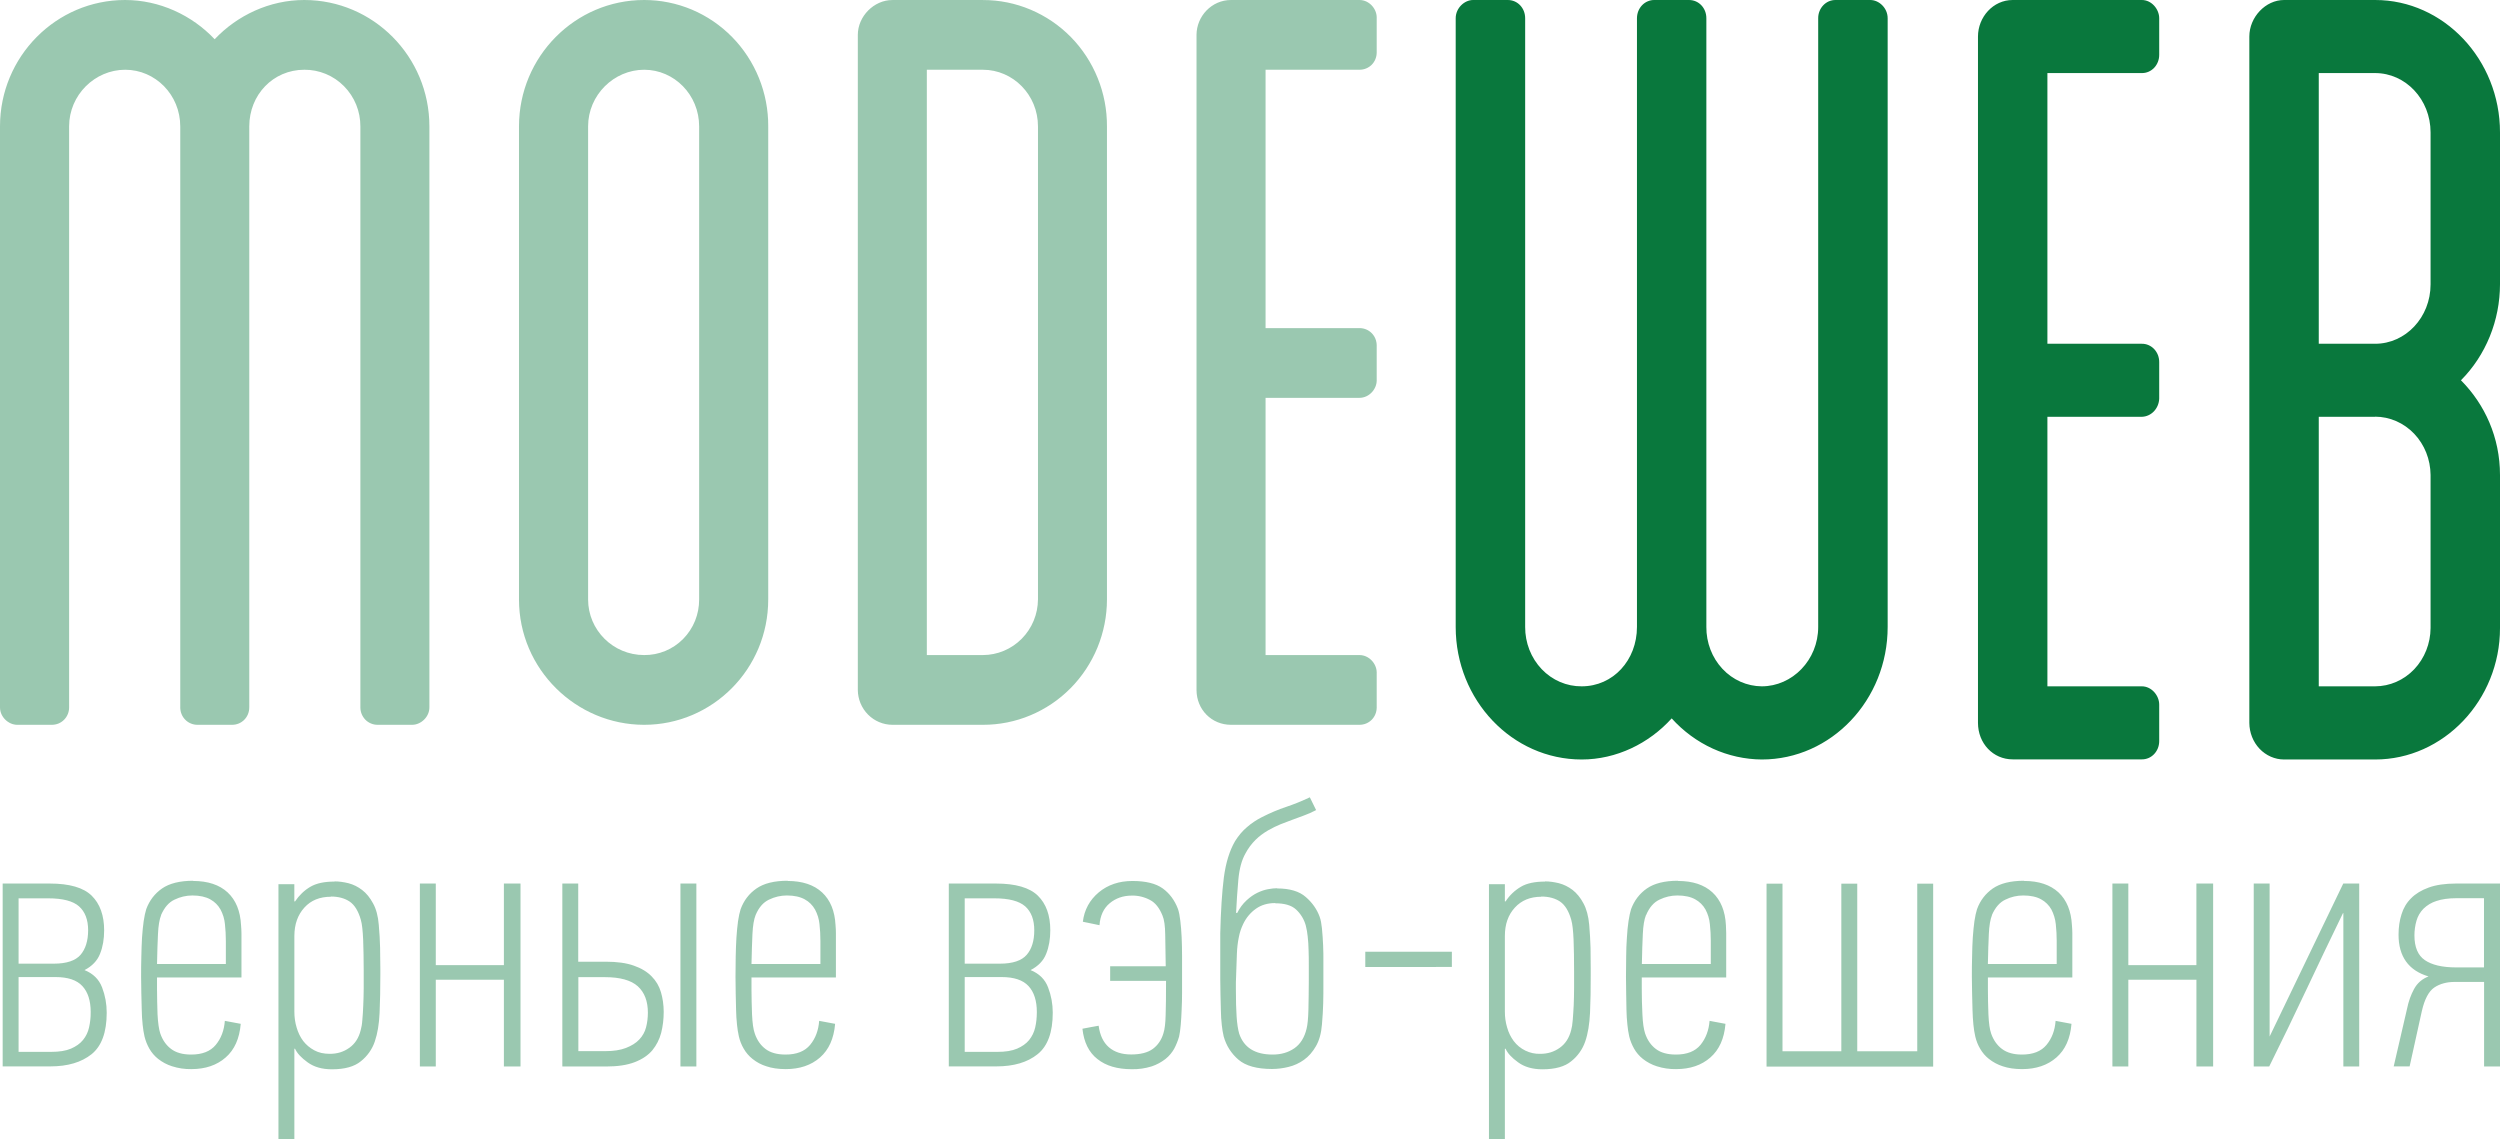 <svg width="79" height="36" viewBox="0 0 79 36" fill="none" xmlns="http://www.w3.org/2000/svg">
<g clip-path="url(#clip0_454_1487)">
<path d="M0.084 33.701V27.92H1.571C2.195 27.92 2.638 28.048 2.898 28.304C3.158 28.56 3.291 28.927 3.291 29.399C3.291 29.674 3.249 29.924 3.161 30.14C3.077 30.357 2.911 30.53 2.671 30.655C2.944 30.765 3.129 30.948 3.226 31.203C3.324 31.458 3.372 31.724 3.372 32C3.372 32.622 3.21 33.059 2.892 33.314C2.571 33.57 2.138 33.698 1.593 33.698H0.084V33.701ZM0.587 28.383V30.452H1.698C2.103 30.452 2.385 30.357 2.545 30.173C2.704 29.986 2.784 29.727 2.785 29.396C2.785 29.065 2.689 28.813 2.499 28.642C2.308 28.472 1.982 28.387 1.522 28.387H0.588L0.587 28.383ZM0.587 30.875V33.239H1.616C1.873 33.239 2.083 33.206 2.242 33.137C2.402 33.068 2.528 32.98 2.622 32.865C2.717 32.75 2.781 32.616 2.814 32.468C2.85 32.308 2.868 32.144 2.866 31.98C2.866 31.622 2.778 31.349 2.603 31.16C2.428 30.97 2.145 30.875 1.756 30.875H0.587ZM6.102 27.838C6.569 27.839 6.932 27.959 7.192 28.199C7.453 28.442 7.594 28.787 7.617 29.236C7.624 29.324 7.63 29.406 7.63 29.488V30.888H4.962V31.268C4.962 31.521 4.97 31.784 4.978 32.052C4.992 32.324 5.021 32.527 5.066 32.662C5.138 32.868 5.251 33.03 5.407 33.147C5.563 33.265 5.774 33.324 6.04 33.324C6.391 33.325 6.65 33.222 6.819 33.017C6.987 32.813 7.083 32.56 7.105 32.259L7.607 32.353C7.568 32.819 7.41 33.173 7.131 33.416C6.851 33.662 6.488 33.784 6.046 33.784C5.84 33.788 5.634 33.757 5.437 33.694C5.278 33.644 5.13 33.565 4.998 33.462C4.886 33.373 4.791 33.263 4.719 33.137C4.651 33.017 4.6 32.888 4.567 32.754C4.54 32.633 4.52 32.51 4.508 32.386C4.491 32.227 4.481 32.068 4.479 31.908C4.476 31.737 4.472 31.563 4.466 31.38C4.462 31.199 4.459 31.029 4.459 30.872C4.459 30.659 4.459 30.445 4.466 30.233C4.469 30.019 4.479 29.819 4.488 29.629C4.501 29.439 4.518 29.265 4.54 29.108C4.564 28.951 4.591 28.825 4.621 28.73C4.722 28.455 4.891 28.235 5.122 28.075C5.356 27.914 5.683 27.833 6.102 27.832V27.838ZM5.092 28.917C5.038 29.052 5.004 29.252 4.992 29.517C4.979 29.783 4.969 30.098 4.962 30.462H7.137V29.738C7.137 29.555 7.127 29.376 7.108 29.203C7.093 29.041 7.045 28.883 6.968 28.74C6.892 28.604 6.78 28.493 6.644 28.419C6.501 28.34 6.312 28.297 6.079 28.297C5.884 28.297 5.696 28.341 5.514 28.429C5.332 28.514 5.193 28.678 5.089 28.917H5.092ZM10.571 27.852C10.71 27.852 10.859 27.872 11.012 27.91C11.168 27.951 11.311 28.022 11.444 28.124C11.577 28.226 11.691 28.366 11.787 28.544C11.886 28.721 11.947 28.947 11.969 29.222C11.992 29.475 12.006 29.717 12.011 29.95C12.016 30.183 12.018 30.41 12.019 30.632V30.797C12.019 31.246 12.011 31.648 11.995 32.003C11.98 32.358 11.93 32.661 11.843 32.914C11.759 33.16 11.606 33.374 11.405 33.534C11.2 33.705 10.895 33.79 10.49 33.79C10.178 33.79 9.922 33.717 9.721 33.57C9.519 33.425 9.387 33.282 9.324 33.141H9.302V36H8.799V27.941H9.301V28.484H9.324C9.456 28.288 9.618 28.134 9.808 28.022C10 27.91 10.252 27.858 10.571 27.858V27.852ZM10.454 28.337C10.103 28.337 9.824 28.452 9.617 28.681C9.409 28.911 9.302 29.209 9.302 29.58V31.967C9.301 32.141 9.325 32.308 9.373 32.468C9.42 32.63 9.489 32.773 9.581 32.895C9.675 33.017 9.792 33.115 9.932 33.19C10.07 33.265 10.233 33.302 10.422 33.301C10.655 33.302 10.86 33.239 11.038 33.111C11.217 32.986 11.337 32.8 11.398 32.554C11.421 32.475 11.441 32.366 11.45 32.229C11.463 32.092 11.473 31.938 11.479 31.767C11.486 31.6 11.493 31.419 11.493 31.235V30.685C11.492 30.315 11.487 29.986 11.476 29.698C11.463 29.409 11.441 29.199 11.402 29.065C11.324 28.79 11.207 28.599 11.051 28.491C10.896 28.386 10.697 28.331 10.46 28.331L10.454 28.337ZM15.923 33.701V30.96H13.771V33.701H13.268V27.92H13.771V30.498H15.923V27.92H16.448V33.701H15.923ZM17.77 33.701V27.92H18.272V30.39H19.146C19.503 30.39 19.798 30.431 20.031 30.515C20.265 30.596 20.451 30.709 20.59 30.852C20.73 30.993 20.83 31.16 20.886 31.354C20.943 31.547 20.972 31.754 20.973 31.973C20.973 32.209 20.946 32.432 20.892 32.642C20.839 32.843 20.744 33.03 20.613 33.19C20.48 33.347 20.295 33.472 20.058 33.564C19.818 33.656 19.522 33.701 19.162 33.701H17.77ZM18.272 33.216H19.122C19.386 33.217 19.606 33.183 19.781 33.115C19.957 33.046 20.096 32.96 20.201 32.849C20.304 32.74 20.379 32.609 20.415 32.465C20.453 32.321 20.473 32.164 20.473 32C20.473 31.638 20.367 31.36 20.155 31.167C19.941 30.974 19.594 30.878 19.113 30.878H18.276V33.22L18.272 33.216ZM21.502 33.701V27.92H22.005V33.701H21.502ZM24.887 27.838C25.354 27.839 25.717 27.959 25.977 28.199C26.238 28.442 26.38 28.787 26.403 29.236C26.41 29.324 26.415 29.406 26.415 29.488V30.888H23.747V31.268C23.748 31.522 23.754 31.783 23.764 32.052C23.777 32.324 23.803 32.528 23.852 32.662C23.923 32.869 24.033 33.029 24.189 33.147C24.345 33.265 24.556 33.324 24.822 33.324C25.172 33.325 25.432 33.222 25.601 33.017C25.769 32.813 25.864 32.56 25.886 32.259L26.39 32.353C26.35 32.819 26.191 33.173 25.913 33.416C25.633 33.662 25.27 33.784 24.829 33.784C24.595 33.784 24.39 33.754 24.215 33.694C24.057 33.645 23.909 33.566 23.78 33.462C23.667 33.373 23.573 33.263 23.501 33.137C23.431 33.018 23.38 32.889 23.349 32.754C23.322 32.633 23.302 32.51 23.29 32.386C23.273 32.227 23.263 32.068 23.26 31.908C23.257 31.737 23.254 31.563 23.248 31.38C23.244 31.199 23.242 31.029 23.242 30.872C23.241 30.659 23.243 30.445 23.248 30.233C23.251 30.019 23.261 29.819 23.271 29.629C23.283 29.439 23.301 29.265 23.322 29.108C23.346 28.951 23.373 28.825 23.404 28.73C23.505 28.454 23.673 28.236 23.906 28.075C24.14 27.914 24.465 27.832 24.887 27.832V27.838ZM23.877 28.917C23.823 29.052 23.79 29.252 23.777 29.517C23.765 29.783 23.755 30.098 23.747 30.462H25.925V29.738C25.925 29.555 25.916 29.376 25.896 29.203C25.88 29.04 25.832 28.883 25.754 28.74C25.678 28.604 25.565 28.492 25.429 28.419C25.286 28.34 25.101 28.297 24.864 28.297C24.669 28.297 24.481 28.341 24.299 28.429C24.118 28.515 23.977 28.677 23.877 28.917ZM29.982 33.701V27.92H31.469C32.093 27.92 32.535 28.048 32.797 28.304C33.059 28.561 33.19 28.926 33.189 29.399C33.189 29.674 33.147 29.924 33.059 30.14C32.974 30.358 32.81 30.529 32.566 30.655C32.839 30.765 33.024 30.948 33.12 31.203C33.218 31.458 33.267 31.724 33.267 32C33.267 32.621 33.107 33.059 32.786 33.314C32.468 33.57 32.034 33.698 31.488 33.698H29.979L29.982 33.701ZM30.485 28.383V30.452H31.596C32.001 30.452 32.283 30.357 32.443 30.173C32.605 29.986 32.683 29.727 32.683 29.396C32.683 29.065 32.588 28.813 32.398 28.642C32.206 28.472 31.88 28.387 31.42 28.387H30.485V28.383ZM30.485 30.875V33.239H31.514C31.77 33.24 31.979 33.206 32.141 33.137C32.3 33.068 32.426 32.98 32.521 32.865C32.614 32.749 32.679 32.614 32.712 32.468C32.747 32.319 32.764 32.157 32.764 31.98C32.764 31.622 32.676 31.349 32.501 31.16C32.326 30.97 32.043 30.875 31.651 30.875H30.483H30.485ZM36.837 30.534C36.83 30.154 36.824 29.823 36.821 29.54C36.818 29.258 36.789 29.055 36.734 28.93C36.639 28.694 36.51 28.527 36.34 28.439C36.162 28.344 35.964 28.296 35.763 28.301C35.489 28.302 35.257 28.383 35.065 28.544C34.873 28.704 34.766 28.937 34.744 29.236L34.218 29.127C34.264 28.751 34.432 28.442 34.72 28.199C35.009 27.959 35.364 27.839 35.785 27.839C36.207 27.839 36.526 27.918 36.743 28.075C36.96 28.232 37.12 28.449 37.224 28.724C37.256 28.819 37.281 28.944 37.298 29.098C37.317 29.253 37.331 29.425 37.34 29.615C37.349 29.81 37.353 30.015 37.353 30.233V31.38C37.353 31.556 37.349 31.732 37.34 31.905C37.334 32.078 37.324 32.239 37.311 32.389C37.298 32.538 37.281 32.661 37.259 32.757C37.22 32.892 37.168 33.02 37.104 33.141C37.035 33.262 36.944 33.373 36.828 33.465C36.697 33.566 36.551 33.645 36.396 33.697C36.191 33.761 35.977 33.792 35.763 33.787C35.312 33.787 34.948 33.682 34.679 33.466C34.409 33.256 34.25 32.934 34.205 32.508L34.461 32.459C34.547 32.443 34.632 32.428 34.717 32.413C34.757 32.714 34.864 32.938 35.039 33.092C35.215 33.245 35.451 33.322 35.747 33.321C36.042 33.321 36.27 33.262 36.431 33.144C36.59 33.026 36.704 32.859 36.765 32.649C36.805 32.525 36.828 32.337 36.834 32.088C36.843 31.839 36.847 31.475 36.847 30.996H35.081V30.534H36.837ZM40.359 28.075C40.758 28.075 41.06 28.166 41.264 28.347C41.471 28.527 41.617 28.736 41.702 28.973C41.735 29.062 41.757 29.18 41.773 29.333C41.808 29.69 41.823 30.048 41.819 30.406V31.095C41.819 31.308 41.819 31.511 41.813 31.708C41.81 31.904 41.793 32.131 41.773 32.38C41.751 32.655 41.687 32.883 41.582 33.062C41.478 33.243 41.352 33.386 41.205 33.491C41.058 33.597 40.892 33.673 40.716 33.715C40.545 33.758 40.369 33.779 40.193 33.78C39.718 33.779 39.366 33.682 39.138 33.488C38.911 33.296 38.747 33.039 38.668 32.75C38.641 32.634 38.621 32.515 38.609 32.396C38.591 32.243 38.582 32.089 38.58 31.934C38.577 31.77 38.57 31.6 38.567 31.419C38.563 31.242 38.56 31.075 38.56 30.917V29.501C38.577 28.787 38.615 28.192 38.674 27.727C38.736 27.262 38.853 26.881 39.029 26.579C39.138 26.406 39.261 26.258 39.405 26.137C39.544 26.015 39.703 25.91 39.875 25.822C40.141 25.688 40.397 25.579 40.644 25.497C40.891 25.415 41.14 25.314 41.391 25.195L41.589 25.599C41.456 25.669 41.328 25.726 41.206 25.769C41.085 25.811 40.966 25.855 40.849 25.901C40.732 25.942 40.609 25.989 40.479 26.041C40.348 26.094 40.213 26.16 40.073 26.239C39.923 26.327 39.791 26.425 39.674 26.54C39.547 26.667 39.44 26.811 39.356 26.97C39.239 27.176 39.164 27.448 39.132 27.793C39.102 28.137 39.077 28.488 39.06 28.849H39.096C39.17 28.698 39.271 28.562 39.394 28.448C39.508 28.344 39.622 28.265 39.739 28.209C39.855 28.154 39.966 28.117 40.073 28.098C40.179 28.078 40.275 28.068 40.359 28.068V28.075ZM40.297 28.537C40.06 28.537 39.858 28.596 39.69 28.714C39.515 28.837 39.376 29.005 39.284 29.2C39.223 29.327 39.173 29.468 39.145 29.626C39.112 29.784 39.093 29.953 39.086 30.134L39.054 31.042V31.256C39.054 31.61 39.061 31.901 39.077 32.124C39.092 32.348 39.119 32.527 39.158 32.662C39.307 33.104 39.657 33.324 40.215 33.324C40.482 33.325 40.711 33.258 40.904 33.124C41.096 32.989 41.221 32.783 41.287 32.511C41.32 32.384 41.339 32.183 41.346 31.908C41.351 31.633 41.358 31.328 41.358 31V30.508C41.358 30.34 41.358 30.176 41.351 30.02C41.349 29.874 41.339 29.728 41.322 29.583C41.311 29.471 41.291 29.36 41.264 29.252C41.211 29.053 41.103 28.875 40.952 28.737C40.807 28.606 40.589 28.544 40.3 28.544L40.297 28.537ZM43.143 30.557V30.075H45.879V30.556L43.143 30.557ZM48.824 27.852C48.962 27.852 49.109 27.872 49.264 27.91C49.419 27.951 49.563 28.022 49.696 28.124C49.826 28.226 49.942 28.366 50.036 28.544C50.133 28.721 50.194 28.947 50.219 29.222C50.24 29.475 50.255 29.717 50.261 29.95C50.264 30.183 50.266 30.41 50.267 30.632V30.797C50.268 31.246 50.261 31.648 50.245 32.003C50.228 32.357 50.18 32.662 50.092 32.914C50.007 33.16 49.855 33.374 49.653 33.534C49.449 33.705 49.145 33.79 48.741 33.79C48.43 33.79 48.174 33.717 47.973 33.57C47.771 33.425 47.639 33.282 47.577 33.141H47.554V36H47.051V27.941H47.554V28.484H47.577C47.7 28.294 47.866 28.136 48.06 28.022C48.248 27.91 48.505 27.858 48.823 27.858L48.824 27.852ZM48.706 28.337C48.356 28.337 48.077 28.452 47.869 28.681C47.658 28.91 47.553 29.21 47.554 29.58V31.967C47.553 32.141 47.577 32.308 47.625 32.468C47.67 32.63 47.742 32.773 47.832 32.895C47.93 33.025 48.057 33.13 48.203 33.2C48.348 33.271 48.508 33.306 48.67 33.301C48.904 33.302 49.109 33.239 49.287 33.111C49.465 32.986 49.586 32.8 49.648 32.554C49.67 32.475 49.69 32.366 49.699 32.229C49.712 32.092 49.718 31.937 49.729 31.767C49.735 31.6 49.741 31.419 49.741 31.235V30.685C49.741 30.315 49.736 29.986 49.725 29.698C49.713 29.41 49.689 29.199 49.651 29.065C49.573 28.79 49.456 28.599 49.3 28.491C49.144 28.386 48.946 28.331 48.706 28.331V28.337ZM53.023 27.838C53.49 27.839 53.853 27.959 54.113 28.199C54.374 28.442 54.516 28.787 54.539 29.236C54.545 29.324 54.548 29.406 54.548 29.488V30.888H51.88V31.268C51.88 31.522 51.887 31.783 51.9 32.052C51.912 32.324 51.942 32.527 51.987 32.662C52.059 32.869 52.169 33.029 52.325 33.147C52.48 33.265 52.691 33.324 52.958 33.324C53.309 33.325 53.568 33.222 53.737 33.017C53.902 32.812 54 32.56 54.022 32.259L54.525 32.353C54.486 32.819 54.327 33.173 54.048 33.416C53.769 33.662 53.405 33.784 52.965 33.784C52.758 33.788 52.551 33.757 52.354 33.694C52.196 33.644 52.047 33.565 51.916 33.462C51.803 33.373 51.709 33.263 51.637 33.137C51.569 33.017 51.517 32.888 51.484 32.754C51.457 32.633 51.438 32.51 51.426 32.386C51.409 32.227 51.399 32.068 51.396 31.908L51.387 31.38C51.383 31.199 51.381 31.029 51.381 30.872C51.38 30.659 51.382 30.445 51.387 30.233C51.387 30.019 51.397 29.819 51.41 29.629C51.419 29.439 51.439 29.265 51.461 29.108C51.485 28.951 51.512 28.825 51.542 28.73C51.643 28.455 51.812 28.235 52.042 28.075C52.276 27.914 52.601 27.832 53.023 27.832V27.838ZM52.013 28.917C51.958 29.052 51.925 29.252 51.913 29.517C51.9 29.783 51.89 30.098 51.883 30.462H54.061V29.738C54.061 29.555 54.051 29.376 54.032 29.203C54.017 29.041 53.97 28.883 53.893 28.74C53.817 28.604 53.704 28.492 53.568 28.419C53.429 28.34 53.24 28.297 53.003 28.297C52.808 28.297 52.62 28.341 52.438 28.429C52.257 28.515 52.117 28.677 52.017 28.917H52.013ZM61.088 27.924V33.705H55.823V27.924H56.327V33.219H58.186V27.924H58.689V33.219H60.585V27.924H61.088ZM63.96 27.838C64.428 27.838 64.787 27.96 65.048 28.199C65.307 28.442 65.449 28.787 65.473 29.236C65.479 29.324 65.486 29.406 65.486 29.488V30.888H62.818V31.268C62.818 31.522 62.824 31.783 62.834 32.052C62.847 32.324 62.873 32.528 62.921 32.662C62.993 32.868 63.107 33.03 63.263 33.147C63.419 33.265 63.629 33.324 63.892 33.324C64.243 33.325 64.502 33.222 64.671 33.017C64.839 32.813 64.935 32.56 64.957 32.259L65.459 32.353C65.421 32.819 65.262 33.173 64.983 33.416C64.703 33.662 64.34 33.784 63.898 33.784C63.665 33.784 63.46 33.754 63.285 33.694C63.128 33.644 62.981 33.565 62.85 33.462C62.737 33.373 62.643 33.263 62.571 33.137C62.501 33.018 62.45 32.889 62.419 32.754C62.392 32.633 62.372 32.51 62.36 32.386C62.344 32.227 62.335 32.068 62.331 31.908C62.324 31.737 62.324 31.563 62.318 31.38C62.314 31.199 62.311 31.029 62.311 30.872C62.311 30.659 62.311 30.445 62.318 30.233C62.321 30.02 62.328 29.818 62.34 29.629C62.353 29.439 62.37 29.265 62.392 29.108C62.416 28.951 62.443 28.825 62.474 28.73C62.574 28.455 62.743 28.235 62.974 28.075C63.208 27.914 63.535 27.833 63.954 27.832L63.96 27.838ZM62.947 28.917C62.893 29.052 62.859 29.252 62.847 29.517C62.834 29.783 62.825 30.098 62.817 30.462H64.992V29.738C64.992 29.555 64.982 29.376 64.963 29.203C64.946 29.041 64.899 28.884 64.824 28.74C64.748 28.604 64.635 28.492 64.499 28.419C64.36 28.34 64.171 28.297 63.934 28.297C63.739 28.297 63.548 28.34 63.369 28.429C63.188 28.514 63.048 28.678 62.944 28.917H62.947ZM69.407 33.701V30.96H67.255V33.701H66.752V27.92H67.255V30.498H69.406V27.92H69.935V33.701H69.407ZM74.05 33.701V28.855H74.038C73.647 29.66 73.261 30.468 72.879 31.278C72.496 32.088 72.107 32.898 71.707 33.701H71.218V27.92H71.72V32.754L74.047 27.92H74.551V33.701H74.047H74.05ZM75.794 29.54C75.794 29.304 75.825 29.088 75.888 28.892C75.948 28.694 76.05 28.524 76.193 28.383C76.332 28.242 76.517 28.13 76.748 28.046C76.978 27.962 77.264 27.921 77.608 27.92H79V33.701H78.497V31.029H77.572C77.314 31.029 77.098 31.088 76.923 31.206C76.748 31.325 76.617 31.573 76.53 31.951L76.144 33.698H75.641L76.063 31.875C76.109 31.646 76.183 31.439 76.284 31.253C76.384 31.069 76.537 30.934 76.741 30.855C76.109 30.668 75.794 30.225 75.794 29.534V29.54ZM77.627 28.383C77.378 28.383 77.163 28.413 76.991 28.471C76.837 28.52 76.695 28.604 76.579 28.718C76.478 28.823 76.404 28.947 76.362 29.091C76.317 29.244 76.296 29.404 76.296 29.564C76.297 29.931 76.407 30.19 76.625 30.34C76.845 30.491 77.173 30.57 77.611 30.57H78.494V28.383H77.624H77.627ZM13.569 3.994V22.353C13.569 22.66 13.297 22.904 13.024 22.904H11.934C11.862 22.904 11.791 22.891 11.725 22.863C11.659 22.836 11.598 22.796 11.547 22.744C11.497 22.693 11.457 22.632 11.429 22.565C11.402 22.498 11.388 22.426 11.388 22.353V3.994C11.389 3.758 11.344 3.524 11.255 3.306C11.166 3.088 11.035 2.89 10.871 2.724C10.706 2.557 10.51 2.425 10.295 2.336C10.08 2.247 9.849 2.202 9.617 2.204C8.63 2.204 7.877 2.997 7.877 3.994V22.353C7.877 22.66 7.641 22.904 7.332 22.904H6.242C6.17 22.904 6.099 22.891 6.033 22.863C5.966 22.836 5.906 22.796 5.855 22.744C5.804 22.693 5.764 22.632 5.737 22.565C5.71 22.498 5.696 22.426 5.696 22.353V3.994C5.696 2.997 4.91 2.204 3.956 2.204C3.002 2.204 2.184 2.997 2.184 3.994V22.353C2.184 22.426 2.171 22.497 2.143 22.565C2.116 22.632 2.076 22.693 2.025 22.744C1.974 22.795 1.914 22.836 1.848 22.863C1.782 22.89 1.711 22.904 1.639 22.904H0.545C0.272 22.904 0 22.661 0 22.353V3.994C0 1.79 1.772 1.16581e-06 3.953 1.16581e-06C5.043 1.16581e-06 6.069 0.482 6.783 1.24C7.5 0.482 8.523 1.16581e-06 9.614 1.16581e-06C11.798 1.16581e-06 13.569 1.79 13.569 3.994ZM24.276 3.994V18.943C24.276 21.149 22.505 22.904 20.356 22.904C18.208 22.904 16.4 21.15 16.4 18.943V3.994C16.4 1.79 18.172 1.16581e-06 20.356 1.16581e-06C20.873 -0 21.384 0.103 21.861 0.303C22.337 0.504 22.77 0.799 23.135 1.17C23.499 1.541 23.787 1.982 23.983 2.466C24.179 2.951 24.279 3.47 24.276 3.994ZM22.093 3.994C22.093 2.997 21.307 2.204 20.356 2.204C19.405 2.204 18.584 2.997 18.584 3.994V18.943C18.584 19.907 19.37 20.7 20.356 20.7C20.585 20.702 20.811 20.658 21.022 20.571C21.234 20.484 21.426 20.354 21.587 20.191C21.749 20.027 21.877 19.832 21.964 19.618C22.05 19.404 22.094 19.174 22.093 18.943V3.994ZM34.98 3.994V18.943C34.98 19.464 34.877 19.98 34.68 20.462C34.482 20.943 34.193 21.38 33.829 21.748C33.465 22.116 33.033 22.407 32.558 22.605C32.083 22.804 31.573 22.905 31.06 22.904H28.197C27.909 22.902 27.633 22.786 27.429 22.58C27.225 22.374 27.109 22.094 27.107 21.802V1.103C27.107 0.515 27.617 0.001 28.197 0.001H31.06C31.576 0 32.087 0.103 32.564 0.304C33.041 0.505 33.474 0.799 33.839 1.17C34.203 1.541 34.491 1.982 34.687 2.467C34.883 2.951 34.983 3.471 34.98 3.994M32.8 3.994C32.8 2.998 32.014 2.204 31.06 2.204H29.288V20.7H31.06C31.52 20.699 31.96 20.514 32.286 20.185C32.612 19.856 32.797 19.409 32.8 18.943L32.8 3.994ZM39.992 2.204V10.368H42.958C43.266 10.368 43.504 10.611 43.504 10.919V12.021C43.504 12.296 43.267 12.572 42.958 12.572H39.992V20.7H42.958C43.266 20.7 43.504 20.976 43.504 21.251V22.353C43.504 22.66 43.267 22.904 42.958 22.904H38.901C38.287 22.904 37.81 22.422 37.81 21.802V1.103C37.811 0.515 38.288 1.16581e-06 38.901 1.16581e-06H42.959C43.266 1.16581e-06 43.504 0.275 43.504 0.551V1.653C43.504 1.964 43.267 2.204 42.958 2.204H39.992Z" fill="#09783D" fill-opacity="0.41"/>
<path d="M46 19.812V0.577C46 0.255 46.275 3.45454e-05 46.55 3.45454e-05H47.646C47.953 3.45454e-05 48.195 0.251 48.195 0.577V19.813C48.194 20.06 48.24 20.305 48.329 20.534C48.419 20.763 48.551 20.971 48.717 21.145C48.883 21.319 49.08 21.457 49.297 21.55C49.514 21.643 49.747 21.69 49.981 21.688C50.977 21.688 51.728 20.86 51.728 19.812V0.577C51.728 0.501 51.742 0.425 51.769 0.355C51.797 0.285 51.837 0.221 51.888 0.167C51.939 0.114 51.999 0.071 52.066 0.043C52.133 0.014 52.204 -0.001 52.276 3.45454e-05H53.373C53.68 3.45454e-05 53.921 0.251 53.921 0.577V19.813C53.919 20.057 53.963 20.3 54.05 20.527C54.137 20.754 54.265 20.96 54.428 21.134C54.59 21.309 54.784 21.447 54.998 21.542C55.211 21.637 55.44 21.686 55.672 21.688C56.635 21.688 57.455 20.86 57.455 19.812V0.577C57.454 0.501 57.468 0.425 57.496 0.355C57.523 0.284 57.564 0.221 57.615 0.167C57.666 0.113 57.727 0.071 57.793 0.042C57.86 0.014 57.932 -0.001 58.004 3.45454e-05H59.101C59.376 3.45454e-05 59.65 0.251 59.65 0.577V19.813C59.65 22.12 57.867 24 55.672 24C55.14 23.996 54.613 23.879 54.124 23.656C53.635 23.433 53.193 23.108 52.825 22.701C52.107 23.495 51.078 24 49.981 24C47.783 24 46 22.124 46 19.812ZM64.698 2.309V10.863H67.682C67.754 10.862 67.826 10.876 67.892 10.905C67.959 10.934 68.02 10.976 68.071 11.03C68.122 11.084 68.162 11.148 68.19 11.218C68.217 11.288 68.231 11.364 68.231 11.44V12.595C68.226 12.746 68.166 12.89 68.065 12.997C67.963 13.105 67.826 13.167 67.683 13.171H64.698V21.688H67.682C67.989 21.688 68.231 21.977 68.231 22.265V23.419C68.231 23.495 68.217 23.571 68.19 23.641C68.162 23.711 68.122 23.775 68.071 23.829C68.02 23.883 67.959 23.925 67.893 23.954C67.826 23.982 67.755 23.997 67.683 23.996H63.6C62.983 23.996 62.504 23.492 62.504 22.842V1.155C62.504 0.539 62.983 3.45454e-05 63.6 3.45454e-05H67.683C67.989 3.45454e-05 68.231 0.288 68.231 0.577V1.732C68.231 1.808 68.218 1.884 68.19 1.954C68.163 2.024 68.123 2.088 68.072 2.142C68.021 2.196 67.96 2.238 67.893 2.267C67.826 2.296 67.755 2.31 67.683 2.309H64.698ZM79 8.984C78.999 9.551 78.889 10.113 78.677 10.634C78.465 11.155 78.155 11.626 77.766 12.017C78.52 12.776 79 13.821 79 15.013V19.849C79 22.124 77.217 24 75.055 24H72.175C71.885 23.999 71.608 23.877 71.402 23.661C71.197 23.445 71.081 23.151 71.079 22.845V1.155C71.079 0.539 71.594 3.45454e-05 72.175 3.45454e-05H75.055C77.217 3.45454e-05 79 1.876 79 4.184V8.984ZM76.806 4.184C76.806 3.14 76.015 2.309 75.055 2.309H73.273V10.863H75.055C76.015 10.863 76.806 10.031 76.806 8.987V4.184ZM75.055 13.171H73.273V21.688H75.055C75.518 21.687 75.962 21.493 76.29 21.148C76.617 20.803 76.803 20.335 76.806 19.846V15.008C76.802 14.52 76.617 14.052 76.289 13.707C75.961 13.363 75.518 13.168 75.055 13.167V13.171Z" fill="#09783D"/>
</g>
<defs>
<clipPath id="clip0_454_1487">
<rect width="79" height="36" fill="white"/>
</clipPath>
</defs>
</svg>
